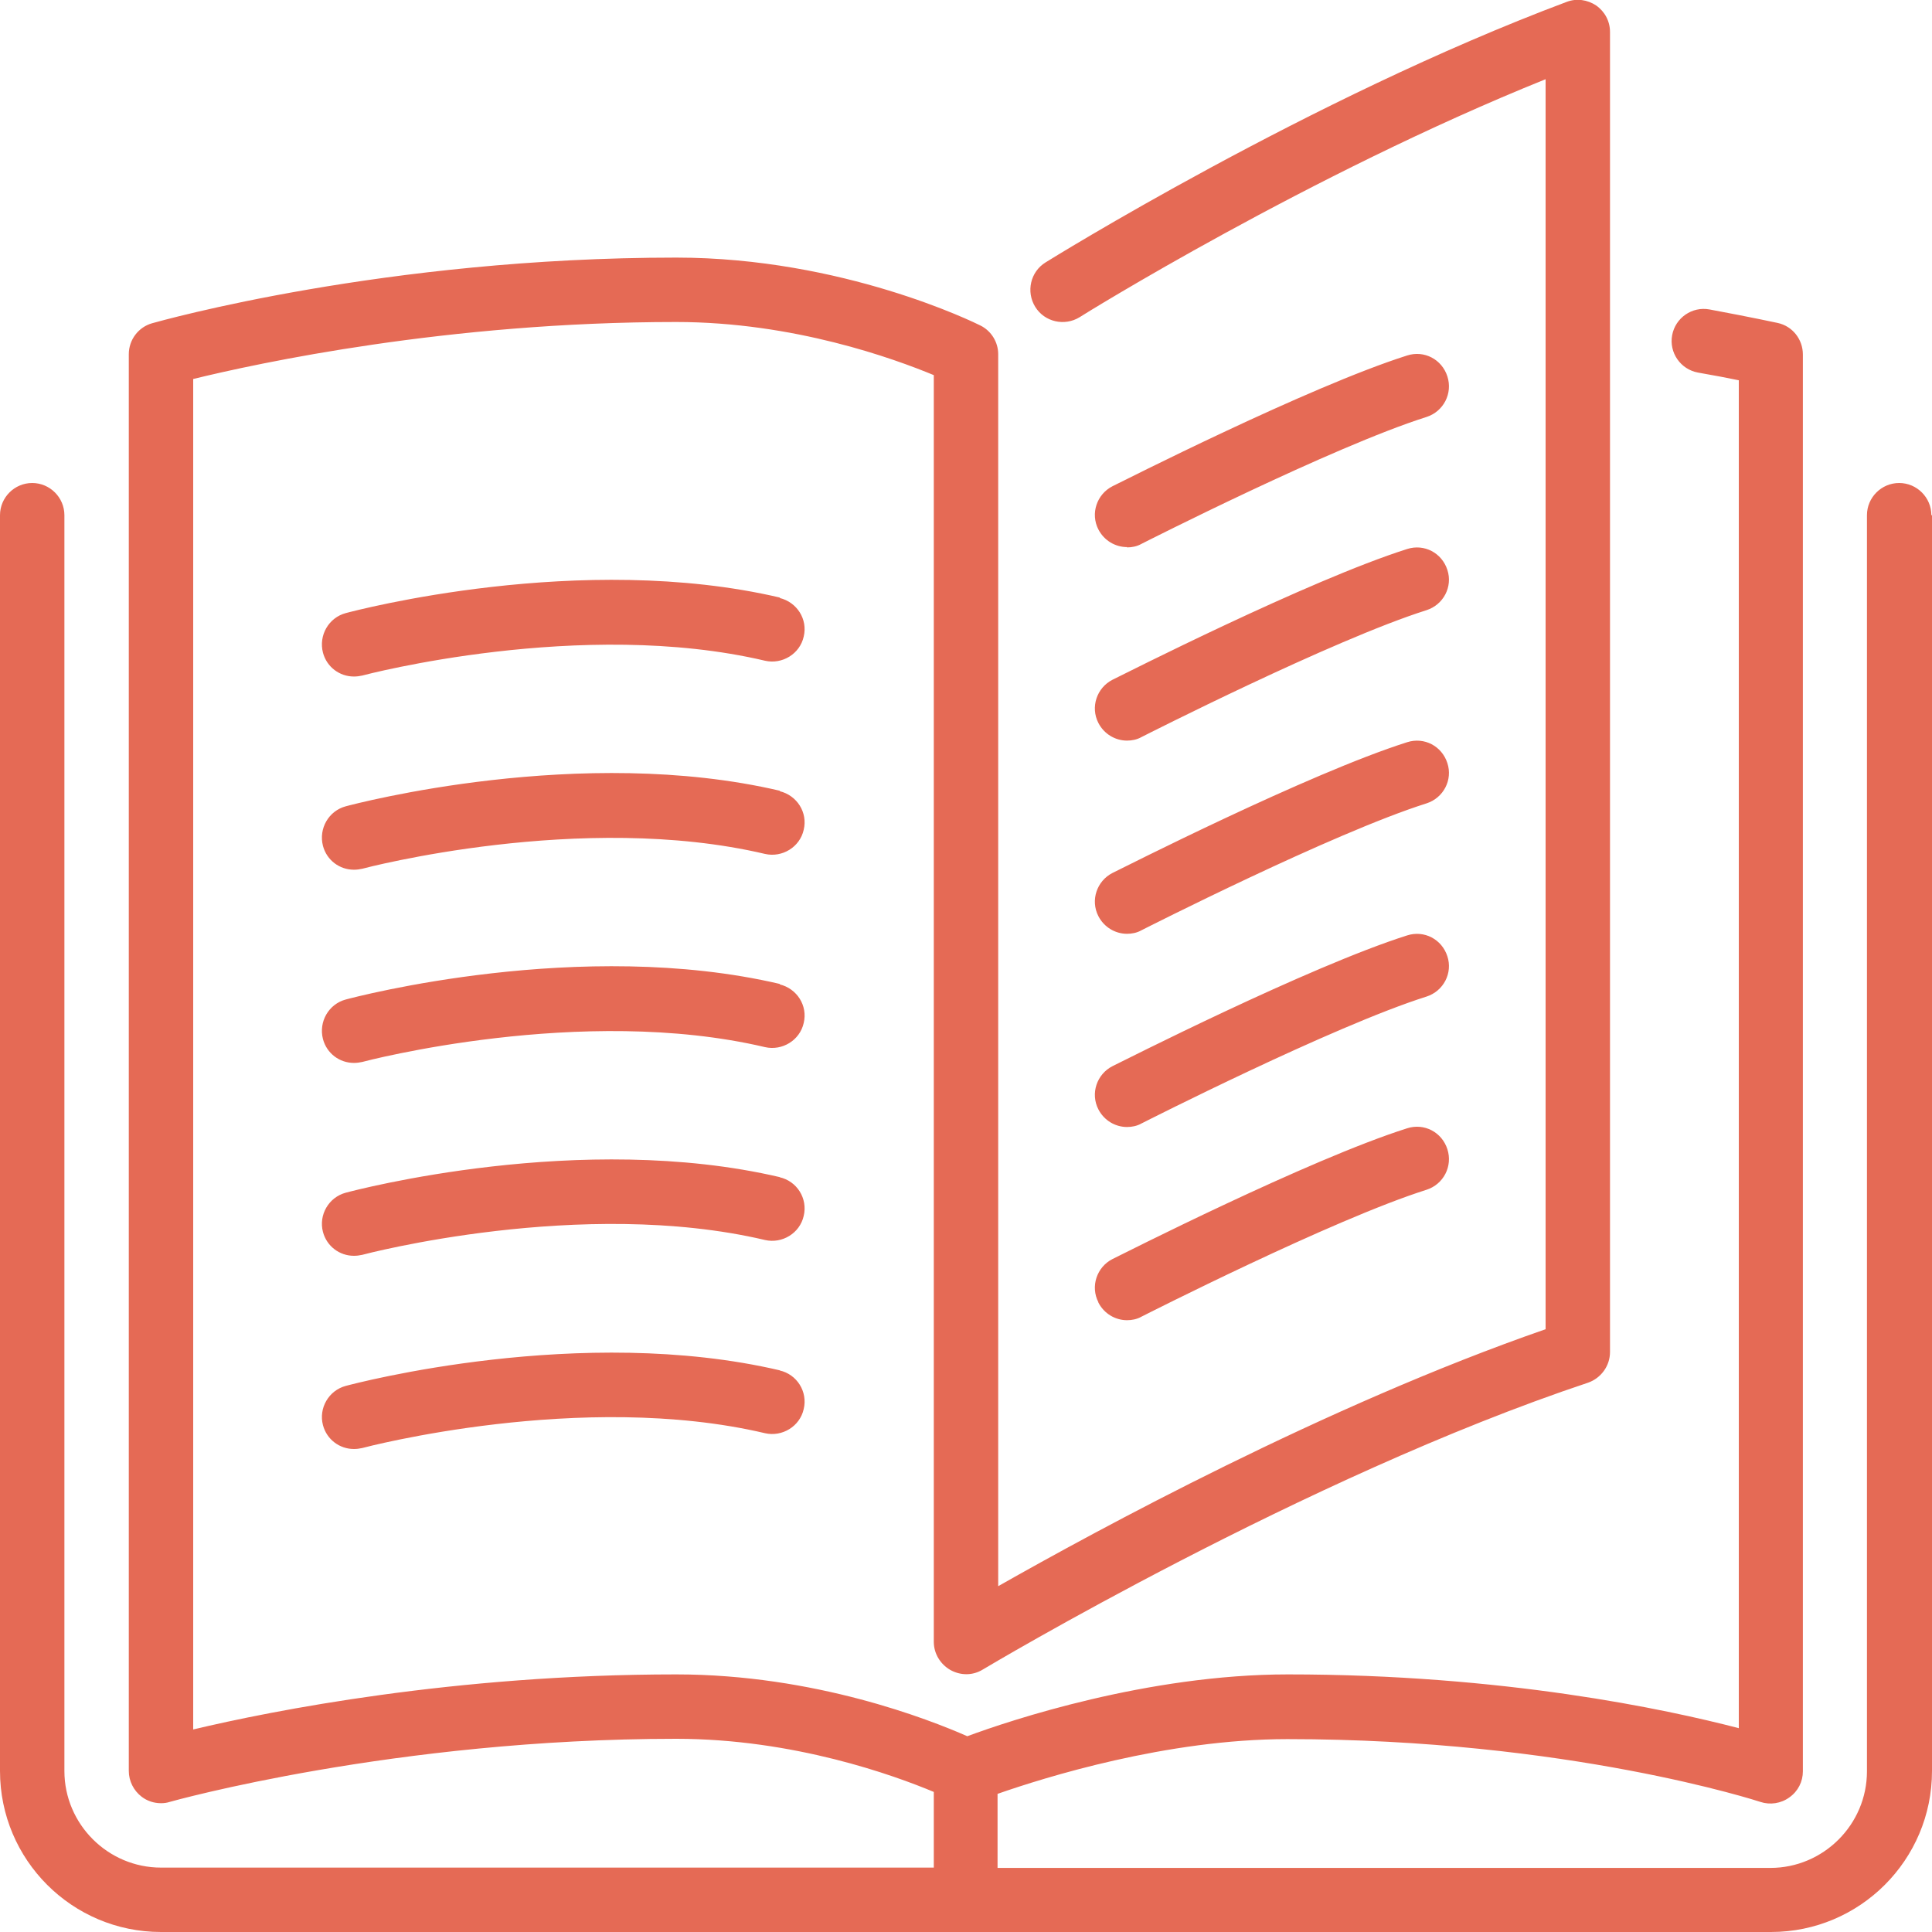<?xml version="1.0" encoding="UTF-8"?> <svg xmlns="http://www.w3.org/2000/svg" xmlns:sketch="http://www.bohemiancoding.com/sketch/ns" id="Layer_1" width="60" height="60" version="1.1" viewBox="0 0 60 60"><!-- Generator: Adobe Illustrator 29.8.1, SVG Export Plug-In . SVG Version: 2.1.1 Build 2) --><defs><style> .st0 { fill: #e56a55; fill-rule: evenodd; } </style></defs><g id="Education"><g id="Icon-3"><path id="book-open" class="st0" d="M60,16v39c0,2.76-2.24,5-5,5H5c-2.76,0-5-2.24-5-5V16c0-.55.45-1,1-1s1,.45,1,1v39c0,1.65,1.35,3,3,3h24v-2.35c-1.22-.51-4.34-1.65-8-1.65-8.74,0-15.66,1.94-15.73,1.96-.09.03-.18.04-.27.04-.22,0-.43-.07-.6-.2-.25-.19-.4-.49-.4-.8V11c0-.45.3-.84.72-.96.29-.08,7.24-2.04,16.28-2.04,5.18,0,9.27,2.02,9.45,2.11.34.17.55.52.55.89v38.26c3.05-1.73,10.17-5.61,17-7.98V2.46c-7.35,2.96-14.4,7.34-14.47,7.39-.47.29-1.09.15-1.38-.32-.29-.47-.15-1.09.32-1.38.08-.05,8.18-5.09,16.18-8.09.31-.12.65-.07.92.11.27.19.43.49.43.82v41c0,.43-.28.81-.68.95-8.79,2.93-18.7,8.85-18.8,8.91-.31.19-.69.19-1.01.01-.31-.18-.51-.51-.51-.87V11.65c-1.23-.51-4.35-1.65-8-1.65-7.1,0-13,1.28-15,1.77v41.94c2.44-.58,8.11-1.71,15-1.71,4.3,0,7.86,1.4,9.04,1.92,1.32-.49,5.6-1.92,9.96-1.92,6.7,0,11.73,1.08,14,1.67V11.81c-.33-.07-.76-.15-1.27-.24-.54-.1-.9-.62-.8-1.16.1-.54.62-.9,1.16-.8,1.34.25,2.12.42,2.12.42.46.1.78.51.78.98v44c0,.32-.15.62-.42.81-.26.19-.6.24-.9.14-.06-.02-5.97-1.95-14.69-1.95-3.74,0-7.54,1.19-9,1.7v2.3h24c1.65,0,3-1.35,3-3V16c0-.55.45-1,1-1s1,.45,1,1h0ZM24.23,18.56c-6.18-1.45-13.19.4-13.49.48-.53.14-.85.69-.71,1.23.12.45.52.74.96.74.09,0,.17-.01.26-.03.07-.02,6.82-1.8,12.51-.46.53.12,1.08-.21,1.2-.75.13-.54-.21-1.07-.75-1.2h0ZM24.23,24.56c-6.18-1.45-13.19.4-13.49.48-.53.14-.85.69-.71,1.23.12.45.52.74.96.74.09,0,.17-.01.26-.03.07-.02,6.82-1.8,12.51-.46.53.12,1.08-.21,1.2-.75.13-.54-.21-1.07-.75-1.2h0ZM24.23,30.56c-6.18-1.45-13.19.4-13.49.48-.53.14-.85.69-.71,1.23.12.45.52.74.96.74.09,0,.17-.01.26-.03.07-.02,6.82-1.8,12.51-.46.53.12,1.08-.21,1.2-.75.13-.54-.21-1.07-.75-1.2h0ZM24.23,36.56c-6.18-1.45-13.19.4-13.49.48-.53.14-.85.69-.71,1.22.12.45.52.74.96.74.09,0,.17-.01.26-.03.07-.02,6.82-1.8,12.51-.46.53.12,1.08-.21,1.2-.75.13-.54-.21-1.08-.75-1.2h0ZM24.23,42.56c-6.18-1.45-13.19.4-13.49.48-.53.14-.85.69-.71,1.22.12.45.52.74.96.74.09,0,.17-.01.26-.03.07-.02,6.82-1.8,12.51-.46.53.12,1.08-.21,1.2-.75.13-.54-.21-1.08-.75-1.2h0ZM34.11,40.45c.18.35.53.55.89.55.15,0,.31-.03.45-.11.06-.03,5.94-3.02,8.85-3.94.53-.17.82-.73.65-1.26-.17-.53-.72-.82-1.25-.65-3.06.97-8.9,3.94-9.15,4.06-.49.25-.69.85-.44,1.34h0ZM34.11,34.45c.18.35.53.55.89.55.15,0,.31-.03.45-.11.06-.03,5.94-3.02,8.85-3.94.53-.17.82-.73.65-1.25-.17-.53-.72-.82-1.25-.65-3.06.97-8.9,3.94-9.15,4.06-.49.25-.69.85-.44,1.34h0ZM34.11,28.45c.18.35.53.55.89.55.15,0,.31-.03.45-.11.06-.03,5.94-3.02,8.85-3.94.53-.17.82-.73.65-1.25-.17-.53-.72-.82-1.25-.65-3.06.97-8.9,3.94-9.15,4.06-.49.25-.69.85-.44,1.34h0ZM34.11,22.45c.18.35.53.55.89.55.15,0,.31-.03.45-.11.06-.03,5.94-3.02,8.85-3.94.53-.17.82-.73.65-1.25-.17-.53-.72-.82-1.25-.65-3.06.97-8.9,3.94-9.15,4.06-.49.25-.69.85-.44,1.34h0ZM35,17c.15,0,.31-.03.45-.11.06-.03,5.94-3.02,8.85-3.94.53-.17.82-.73.65-1.26-.17-.53-.72-.82-1.25-.65-3.06.97-8.9,3.94-9.15,4.06-.49.25-.69.85-.44,1.34.18.35.53.55.89.55h0Z"></path></g></g></svg> 